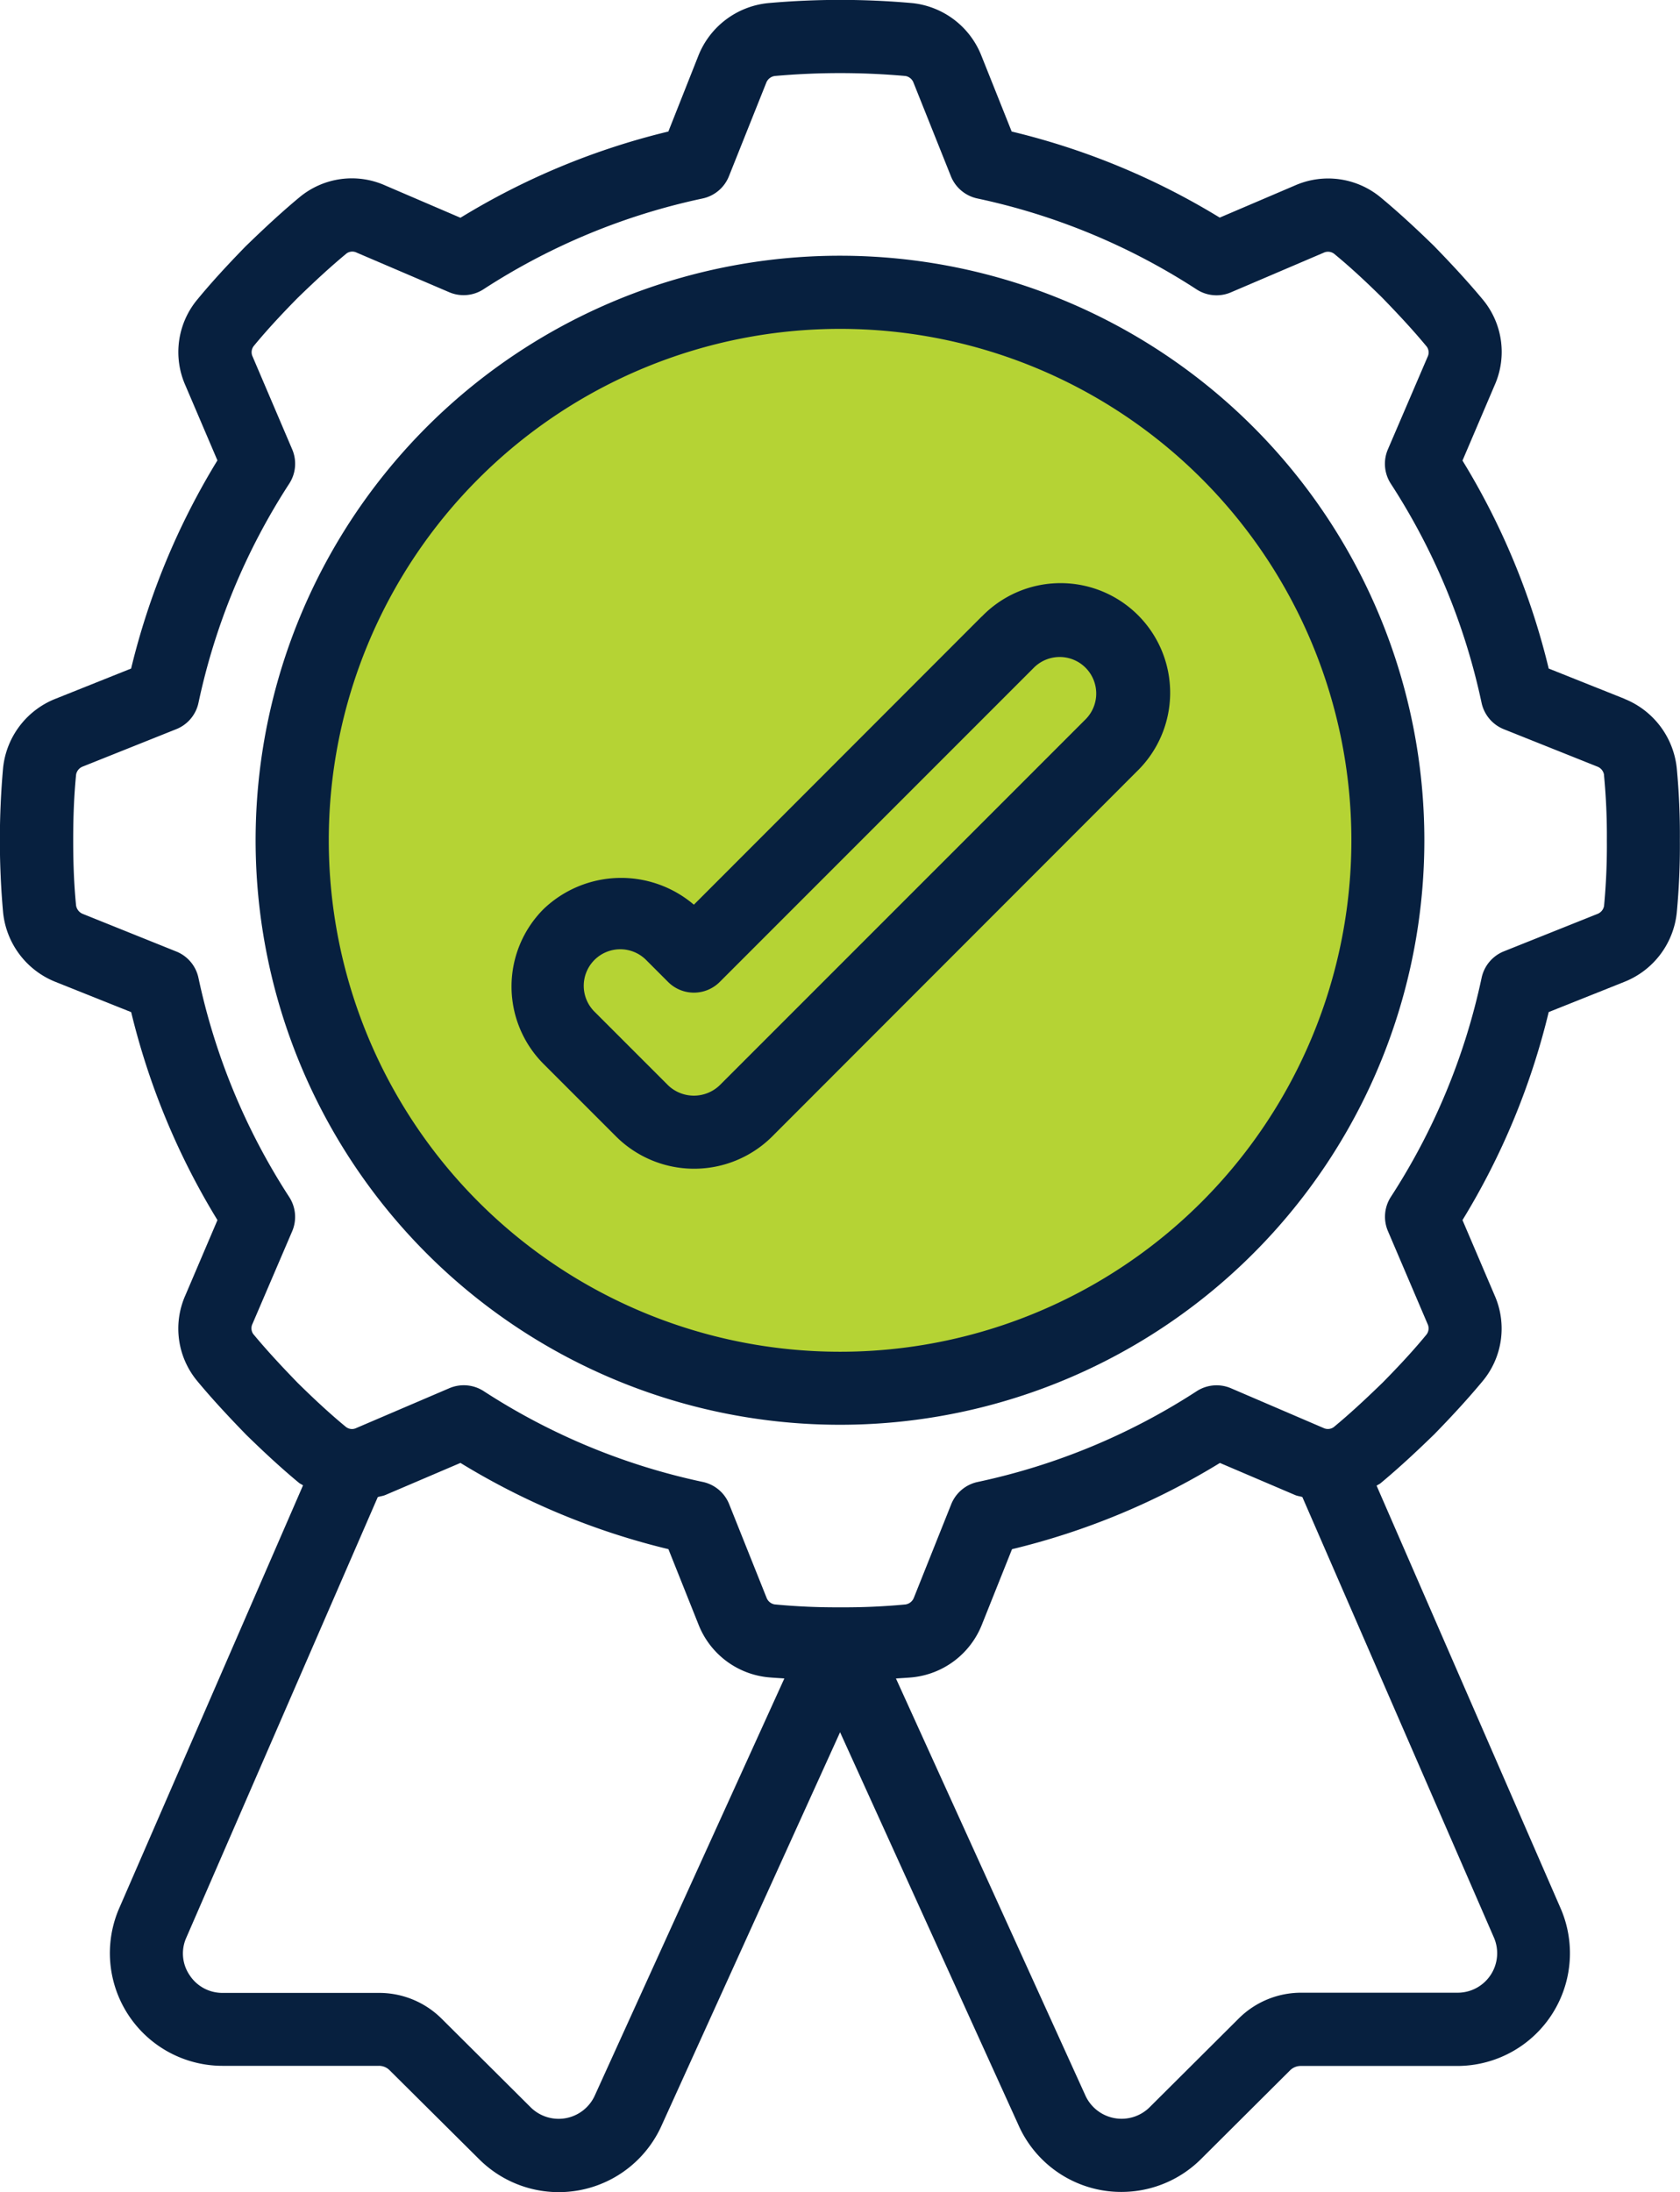 <svg xmlns="http://www.w3.org/2000/svg" width="53.663" height="70" viewBox="0 0 53.663 70">
  <g id="Group_5032" data-name="Group 5032" transform="translate(-163 -2496)">
    <circle id="Ellipse_1049" data-name="Ellipse 1049" cx="17.499" cy="17.499" r="17.499" transform="translate(172.333 2505.333)" fill="#b5d334"/>
    <g id="quality-assurance" transform="translate(163 2496)">
      <path id="Path_7855" data-name="Path 7855" d="M32.666,7A18.666,18.666,0,1,0,51.331,25.666,18.666,18.666,0,0,0,32.666,7Zm0,35A16.332,16.332,0,1,1,49,25.666,16.332,16.332,0,0,1,32.666,42Z" transform="translate(-5.834 1.166)" fill="#07203f"/>
      <path id="Path_7856" data-name="Path 7856" d="M36.024,17.025l-9.192,9.2a3.583,3.583,0,0,0-4.8.138,3.5,3.5,0,0,0,0,4.949l2.333,2.333a3.534,3.534,0,0,0,4.95,0L40.977,21.974a3.5,3.5,0,1,0-4.949-4.949Zm3.3,3.3L27.657,31.991a1.191,1.191,0,0,1-1.65,0l-2.333-2.333a1.167,1.167,0,1,1,1.65-1.65l.684.684a1.167,1.167,0,0,0,1.65,0L37.674,18.675a1.167,1.167,0,1,1,1.65,1.65Z" transform="translate(-4.668 2.665)" fill="#07203f"/>
      <path id="Path_7857" data-name="Path 7857" d="M58.89,22.315l-2.421-.966a23.041,23.041,0,0,0-2.754-6.641l1.024-2.4a2.617,2.617,0,0,0-.376-2.743c-.426-.512-.915-1.05-1.564-1.717-.644-.628-1.183-1.116-1.682-1.531a2.63,2.63,0,0,0-2.756-.393l-2.4,1.025A23.041,23.041,0,0,0,39.315,4.2l-.968-2.424A2.673,2.673,0,0,0,36.149.1a25.9,25.9,0,0,0-4.621,0,2.683,2.683,0,0,0-2.217,1.671L28.349,4.2a23.054,23.054,0,0,0-6.641,2.754l-2.4-1.03a2.614,2.614,0,0,0-2.742.376c-.514.426-1.05.916-1.717,1.563-.628.644-1.118,1.183-1.529,1.682a2.623,2.623,0,0,0-.4,2.757l1.025,2.4a23.109,23.109,0,0,0-2.757,6.647l-2.424.969a2.669,2.669,0,0,0-1.665,2.2,25.878,25.878,0,0,0,0,4.619,2.676,2.676,0,0,0,1.671,2.217l2.42.967a23.109,23.109,0,0,0,2.756,6.641l-1.024,2.4A2.617,2.617,0,0,0,13.3,44.1c.426.514.916,1.05,1.564,1.717.643.628,1.182,1.118,1.681,1.531.041.035.091.052.134.085L10.79,60.977A3.6,3.6,0,0,0,14.1,65.969h5a.479.479,0,0,1,.343.139L22.3,68.946a3.6,3.6,0,0,0,5.842-1.091l5.692-12.539,5.686,12.518a3.592,3.592,0,0,0,2.63,2.1,3.53,3.53,0,0,0,.667.062,3.6,3.6,0,0,0,2.546-1.05l2.85-2.838a.482.482,0,0,1,.341-.135h5a3.6,3.6,0,0,0,3.31-5l-5.892-13.53c.04-.03.089-.047.127-.079.512-.426,1.05-.915,1.717-1.564.628-.644,1.116-1.183,1.531-1.682a2.623,2.623,0,0,0,.393-2.756l-1.025-2.4a23.042,23.042,0,0,0,2.754-6.643l2.424-.968a2.673,2.673,0,0,0,1.666-2.2,22.633,22.633,0,0,0,.1-2.316,22.487,22.487,0,0,0-.1-2.31,2.683,2.683,0,0,0-1.669-2.207ZM26.007,66.9a1.269,1.269,0,0,1-2.063.387L21.1,64.457a2.829,2.829,0,0,0-1.993-.817h-5a1.246,1.246,0,0,1-1.05-.566,1.23,1.23,0,0,1-.117-1.172l6.127-14.095c.08-.026.162-.033.241-.066l2.4-1.025a23.054,23.054,0,0,0,6.643,2.754l.968,2.425a2.675,2.675,0,0,0,2.2,1.665c.171.017.357.026.535.039Zm28.717-5.016a1.261,1.261,0,0,1-1.167,1.75h-5a2.826,2.826,0,0,0-1.983.817l-2.849,2.837a1.272,1.272,0,0,1-2.068-.4L35.619,53.6c.174-.013.35-.02.523-.037a2.683,2.683,0,0,0,2.217-1.671l.967-2.421a23.041,23.041,0,0,0,6.641-2.754l2.4,1.024c.075.033.154.039.233.064Zm3.513-32.953a.337.337,0,0,1-.212.254l-2.989,1.195a1.174,1.174,0,0,0-.709.841,20.787,20.787,0,0,1-2.9,7,1.167,1.167,0,0,0-.093,1.093L52.6,42.279a.323.323,0,0,1-.034.337c-.383.467-.833.959-1.4,1.534-.6.583-1.092,1.034-1.569,1.427a.324.324,0,0,1-.325.022l-2.954-1.268a1.167,1.167,0,0,0-1.092.094,20.787,20.787,0,0,1-7,2.9,1.174,1.174,0,0,0-.841.709l-1.193,2.985a.341.341,0,0,1-.269.217,20.6,20.6,0,0,1-2.08.091h-.014a20.724,20.724,0,0,1-2.089-.093.338.338,0,0,1-.254-.212l-1.195-2.989a1.167,1.167,0,0,0-.84-.709,20.758,20.758,0,0,1-7-2.9,1.173,1.173,0,0,0-1.1-.093L18.385,45.6a.314.314,0,0,1-.336-.034c-.467-.384-.959-.834-1.534-1.4-.583-.6-1.031-1.09-1.428-1.569a.321.321,0,0,1-.021-.324l1.267-2.955a1.167,1.167,0,0,0-.094-1.092,20.789,20.789,0,0,1-2.9-7,1.167,1.167,0,0,0-.708-.841l-2.984-1.2a.35.35,0,0,1-.217-.269c-.062-.619-.092-1.3-.092-2.084s.03-1.464.093-2.1a.339.339,0,0,1,.212-.253l2.989-1.195a1.167,1.167,0,0,0,.708-.841,20.789,20.789,0,0,1,2.9-7,1.167,1.167,0,0,0,.093-1.094l-1.263-2.96a.323.323,0,0,1,.034-.338c.384-.467.833-.958,1.4-1.534.6-.583,1.091-1.031,1.57-1.427a.314.314,0,0,1,.323-.021l2.953,1.263a1.167,1.167,0,0,0,1.093-.094,20.758,20.758,0,0,1,7-2.9,1.167,1.167,0,0,0,.84-.709l1.192-2.984a.343.343,0,0,1,.271-.218,23.582,23.582,0,0,1,4.179,0,.337.337,0,0,1,.254.212l1.195,2.989a1.174,1.174,0,0,0,.841.709,20.787,20.787,0,0,1,7,2.9,1.167,1.167,0,0,0,1.1.1l2.964-1.266a.323.323,0,0,1,.337.034c.467.383.959.833,1.534,1.4.583.6,1.034,1.092,1.427,1.569a.318.318,0,0,1,.022.325l-1.268,2.954a1.167,1.167,0,0,0,.094,1.092,20.787,20.787,0,0,1,2.9,7,1.174,1.174,0,0,0,.709.841l2.985,1.193a.338.338,0,0,1,.216.255v.014a20.4,20.4,0,0,1,.092,2.087A20.516,20.516,0,0,1,58.237,28.932Z" transform="translate(-7 0)" fill="#07203f"/>
    </g>
  </g>
</svg>
